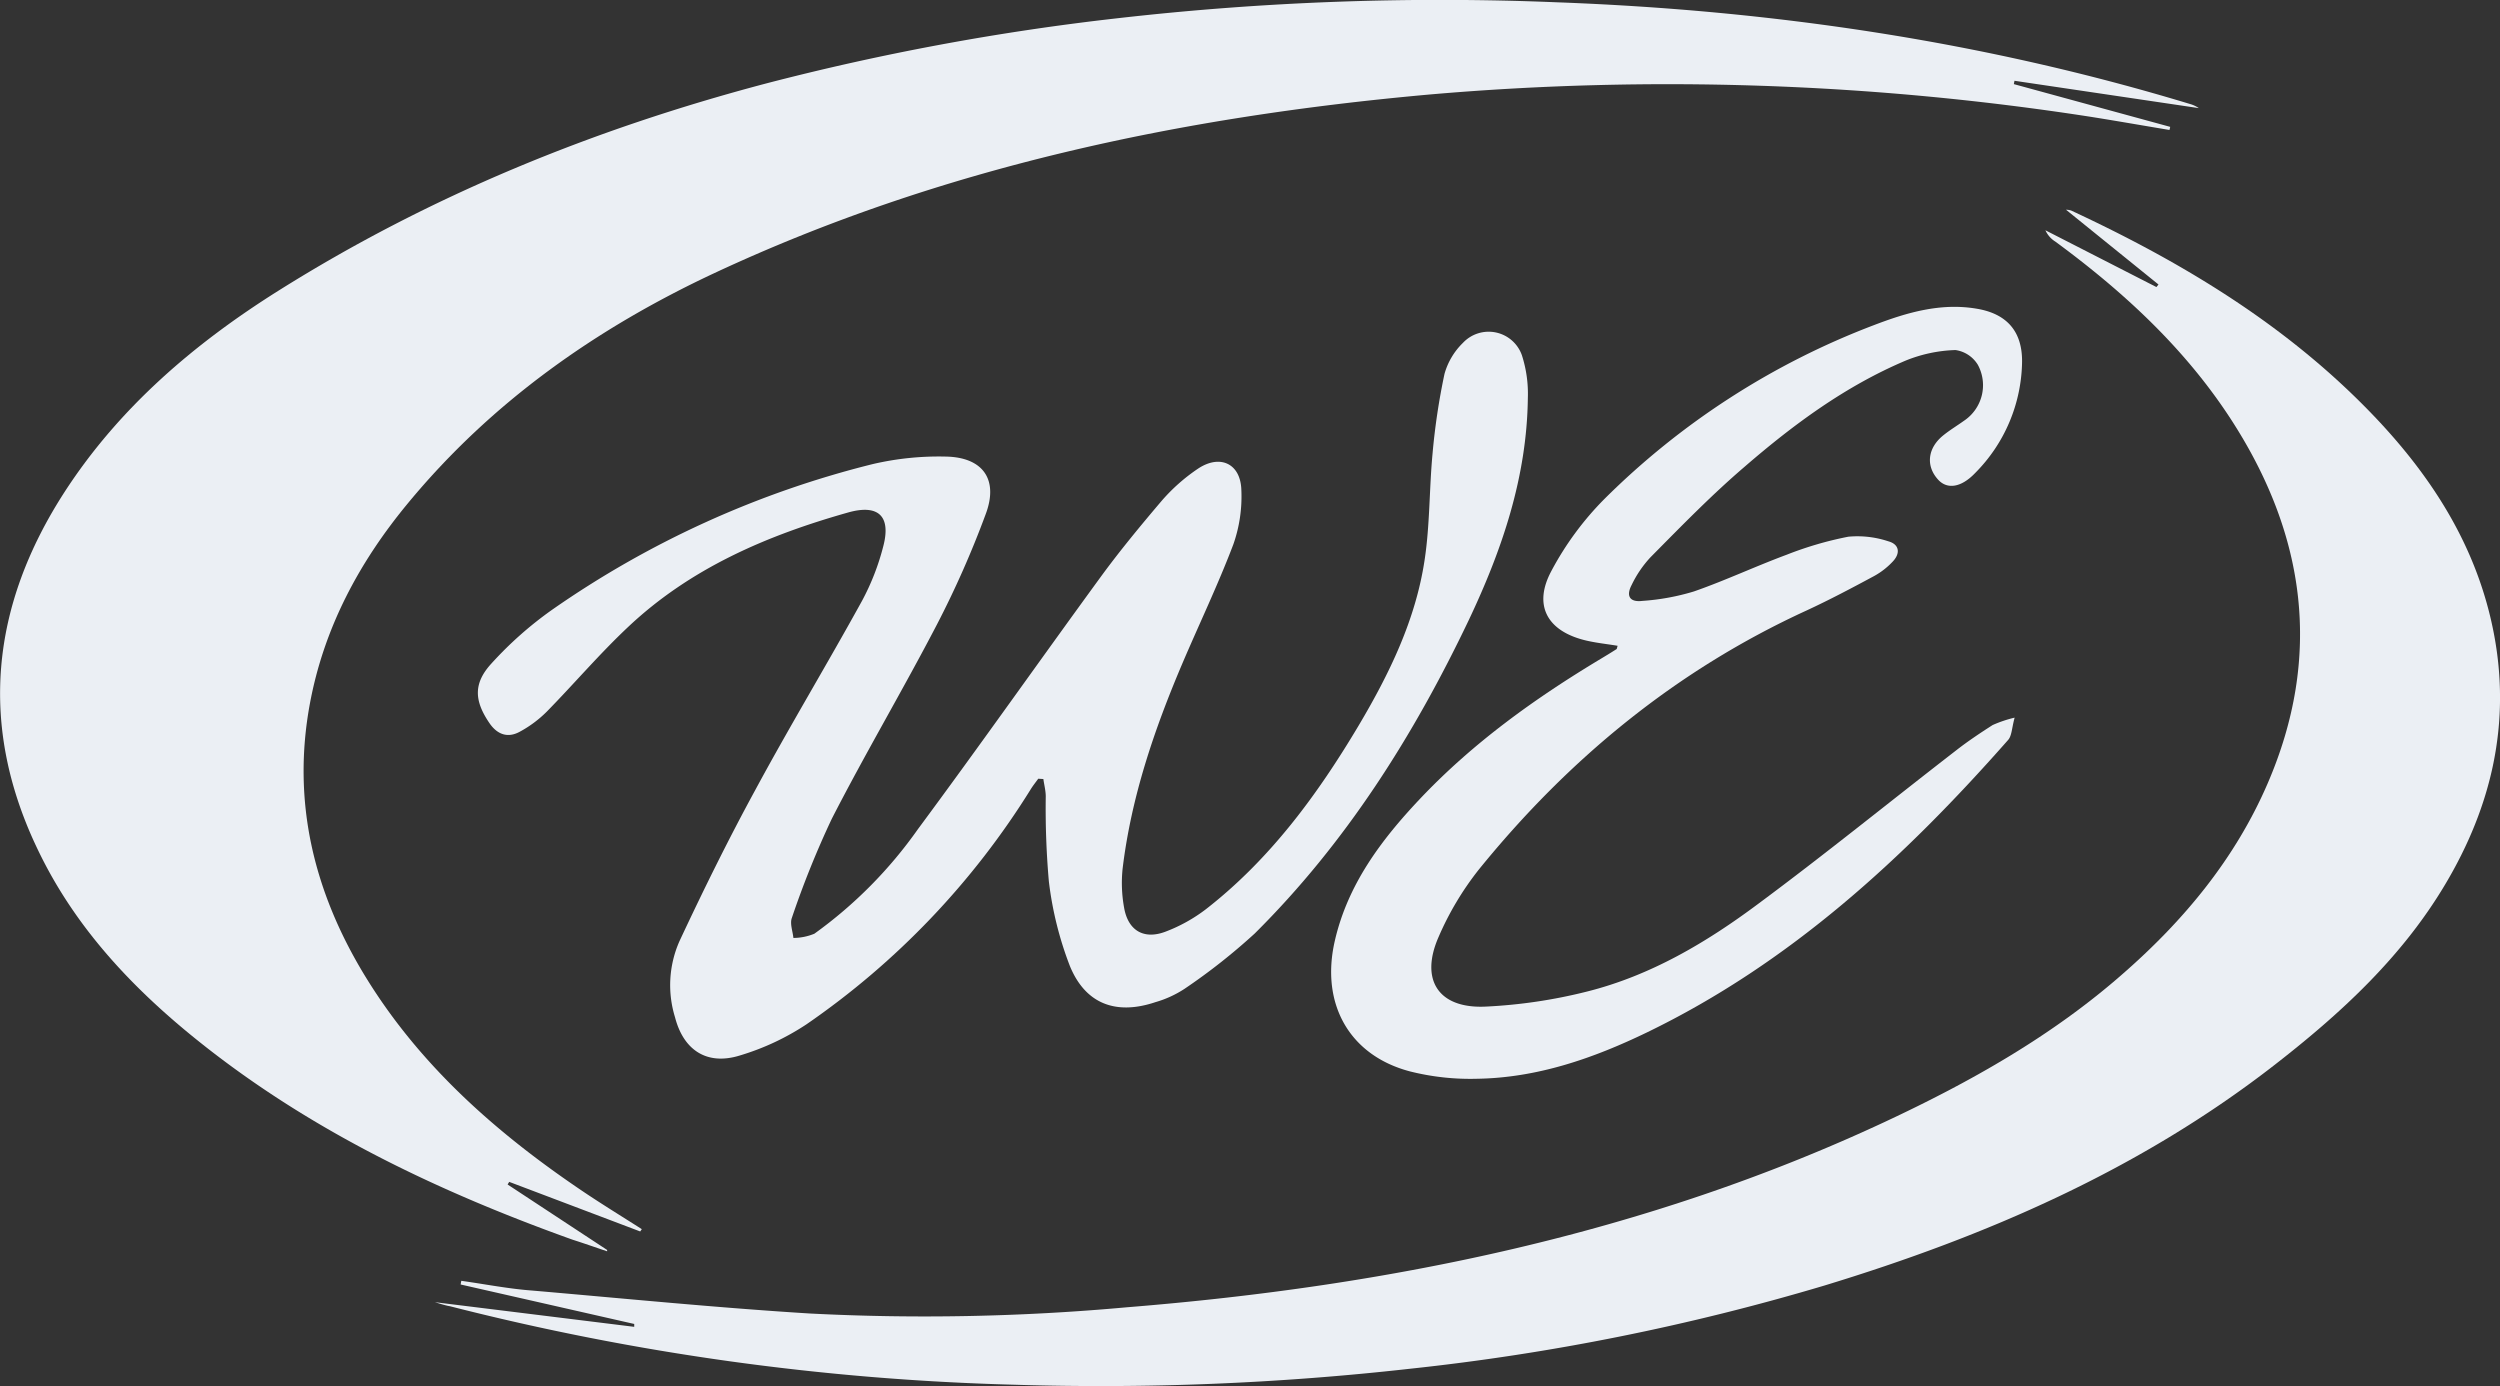 <?xml version="1.0" encoding="UTF-8"?> <svg xmlns="http://www.w3.org/2000/svg" viewBox="0 0 313.53 173.88"><rect x="0" y="0" width="313.53" height="173.88" fill="#333333" stroke="none"/><defs><style>.cls-1{fill:#ebeff4;}</style></defs><title>wannering-white-logo</title><g id="Layer_2" data-name="Layer 2"><g id="Layer_2-2" data-name="Layer 2"><path class="cls-1" d="M80.29,154.44l-16.43-6.22-.2.33,12.48,8.21,0,.17c-1.45-.49-2.9-1-4.34-1.46-16.43-5.89-32.08-13.28-45.9-24.1-8.69-6.8-16.27-14.64-21.1-24.69C-2.75,91.07-1.18,76,8.15,61.62,15,51.08,24.37,43.09,34.9,36.47c19-11.94,39.53-20.28,61.17-26a315.39,315.39,0,0,1,44.07-8.18,356.61,356.61,0,0,1,55.15-2c26.94,1,53.46,4.89,79.32,12.74a3.74,3.74,0,0,1,1.15.53l-23.12-3.43-.08.42,19.61,5.36-.09.39c-3.25-.54-6.5-1.11-9.75-1.63a346,346,0,0,0-83.14-2.81C148.14,14.65,117.94,21,89.55,34.27,74.79,41.18,61.63,50.43,51.16,63.11c-6.11,7.38-10.54,15.64-12.3,25.16-2.26,12.23.47,23.49,6.84,34,6.76,11.13,16.26,19.57,26.91,26.81,2.58,1.76,5.25,3.39,7.88,5.07Z"></path><path class="cls-1" d="M54.54,163.31l25,3.09,0-.36-21.77-4.95.08-.46c3,.42,5.91,1,8.88,1.22,11.61,1,23.22,2.16,34.85,2.88a280.3,280.3,0,0,0,39.73-.78c32.94-2.65,65-9.21,95.09-23.26,10.7-5,21-10.79,29.89-18.62,7.66-6.7,14.05-14.42,18.11-23.84,6.85-15.89,4.78-31-4.41-45.33-5.82-9.07-13.59-16.25-22.21-22.59a3.24,3.24,0,0,1-1.26-1.43L270.44,36l.26-.32-11.6-9.38a2.39,2.39,0,0,1,.64.1c13.78,6.41,26.67,14.15,37.36,25.13,7.67,7.87,13.51,16.83,15.64,27.81,2.19,11.31-.25,21.78-6.08,31.57-5.46,9.18-13.16,16.25-21.5,22.72-16.88,13.1-36.1,21.42-56.35,27.59a289,289,0,0,1-52,10.44,347.26,347.26,0,0,1-49.63,2,319.49,319.49,0,0,1-70.74-9.84C56,163.75,55.49,163.6,54.54,163.31Z"></path><path class="cls-1" d="M130.21,97.66c-.31.43-.65.85-.93,1.3a99.49,99.49,0,0,1-28.12,29.49,31.42,31.42,0,0,1-8.44,3.94c-4.07,1.24-7-.69-8.06-4.8a13.64,13.64,0,0,1,.55-9.55c3-6.41,6.15-12.8,9.53-19,4.32-8,9-15.75,13.37-23.69a30.16,30.16,0,0,0,2.66-6.83c1-3.78-.6-5.32-4.4-4.25-10.2,2.88-19.81,7-27.63,14.39C75.19,82,72,85.75,68.57,89.25a14.57,14.57,0,0,1-3.37,2.51c-1.5.83-2.82.38-3.81-1.06-1.92-2.81-2.06-5,.27-7.52A46.42,46.42,0,0,1,69.2,76.5a121.34,121.34,0,0,1,40.3-18.31,36.59,36.59,0,0,1,9.1-.93c4.68.08,6.67,2.88,5,7.27a121.31,121.31,0,0,1-6.08,13.76c-4.27,8.21-9,16.19-13.21,24.41a116.34,116.34,0,0,0-5,12.41c-.27.72.11,1.68.19,2.52a7,7,0,0,0,2.63-.53,55.48,55.48,0,0,0,13-13.13c7.78-10.5,15.3-21.19,23-31.74,2.39-3.26,5-6.41,7.6-9.47a23,23,0,0,1,4.54-4c2.76-1.82,5.31-.61,5.41,2.67a18.12,18.12,0,0,1-1,6.83c-1.93,5.09-4.29,10-6.42,15-3.51,8.26-6.39,16.71-7.47,25.67a17.35,17.35,0,0,0,.19,4.93c.5,2.83,2.45,4,5.14,3a20,20,0,0,0,5.11-2.83c8.07-6.28,14-14.37,19.18-23.07,3.83-6.46,7.12-13.21,8.25-20.71.67-4.4.58-8.92,1-13.37a83.38,83.38,0,0,1,1.5-10A8.71,8.71,0,0,1,183.47,43a4.42,4.42,0,0,1,7.39,1.54,15.77,15.77,0,0,1,.75,5.39c-.12,9.89-3.22,19-7.41,27.84-6.91,14.49-15.39,27.93-26.84,39.3a75.89,75.89,0,0,1-8.79,6.93,13.4,13.4,0,0,1-3.66,1.68c-4.91,1.65-8.76.27-10.73-4.52a43.72,43.72,0,0,1-2.64-10.62,104.77,104.77,0,0,1-.39-10.65c0-.73-.2-1.46-.3-2.19Z"></path><path class="cls-1" d="M252.66,90c-.36,1.31-.35,2.26-.81,2.79-13,14.77-27.35,28-45.33,36.7-6.73,3.25-13.74,5.69-21.31,5.8a31,31,0,0,1-8.37-.92c-7.62-2-11.25-8.48-9.44-16.37,1.62-7.07,5.8-12.64,10.65-17.78,6.67-7.06,14.48-12.66,22.78-17.64.63-.38,1.26-.76,1.88-1.16.07,0,.08-.2.16-.43-1.39-.23-2.78-.37-4.12-.7-4.74-1.18-6.5-4.4-4.18-8.7a38.28,38.28,0,0,1,6.63-9A96.52,96.52,0,0,1,235,40.78c4.13-1.58,8.39-2.84,12.93-2.06,3.78.64,5.72,2.87,5.66,6.73a20.14,20.14,0,0,1-5.89,13.88c-1.77,1.85-3.52,2.06-4.64.82-1.58-1.73-1.32-4,.7-5.59.81-.65,1.71-1.19,2.56-1.8a5.36,5.36,0,0,0,1.73-7,3.94,3.94,0,0,0-2.81-1.86A18,18,0,0,0,239,45.22c-7.54,3.19-14.06,8-20.21,13.32C214.64,62.09,210.84,66,207,69.88a13.91,13.91,0,0,0-2.37,3.48c-.73,1.39-.24,2.19,1.34,2a28.82,28.82,0,0,0,6.48-1.19c3.93-1.37,7.71-3.15,11.62-4.6a44.07,44.07,0,0,1,7.73-2.26,12.26,12.26,0,0,1,5,.57c1.39.37,1.58,1.49.57,2.55a9.34,9.34,0,0,1-2.31,1.8c-2.8,1.51-5.62,3-8.51,4.34-16.33,7.49-29.82,18.59-41.07,32.46a37.58,37.58,0,0,0-5.07,8.49c-2.36,5.38,0,9,5.91,8.72A64.33,64.33,0,0,0,199,124.36c8-2,15-6.16,21.49-11,8.43-6.25,16.58-12.87,24.88-19.29,1.45-1.13,3-2.16,4.53-3.14A15.61,15.61,0,0,1,252.66,90Z"></path></g></g></svg> 